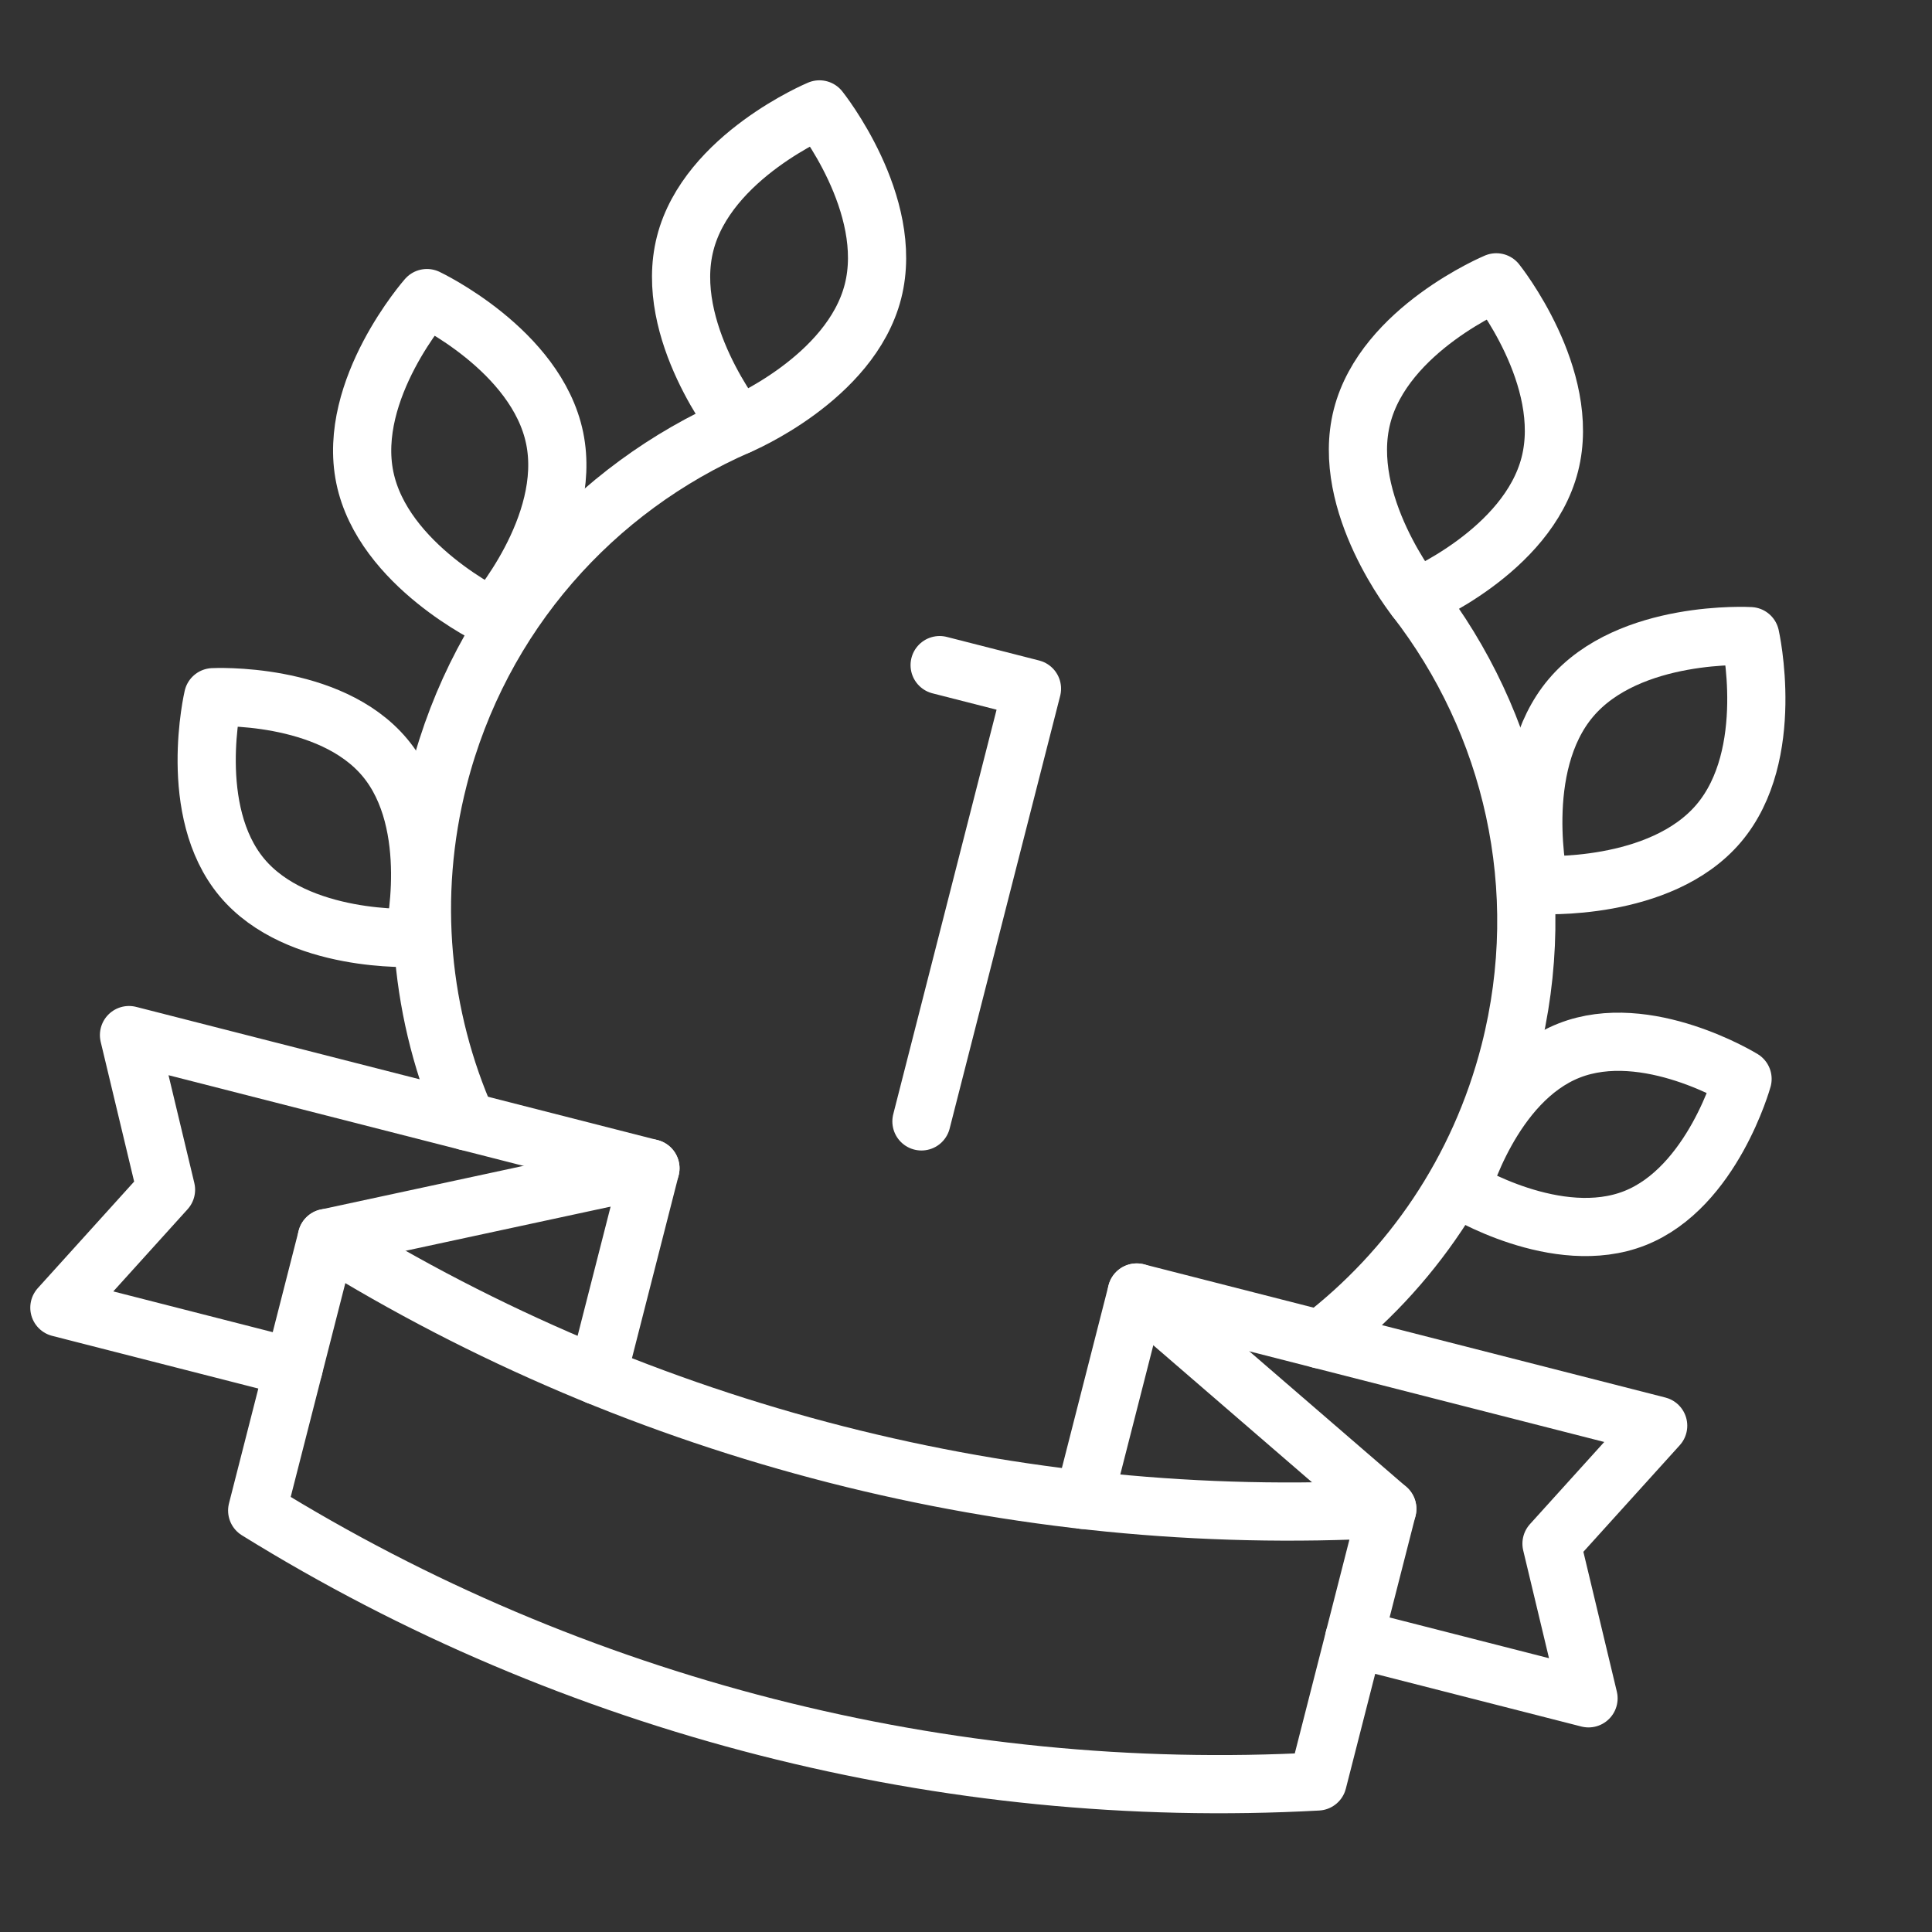 <svg width="83" height="83" viewBox="0 0 83 83" fill="none" xmlns="http://www.w3.org/2000/svg">
<rect x="0" y="0" width="83" height="83" fill="#333333" stroke="none"/>
<path d="M40.368 28.574L44.334 29.587L39.586 48.176" stroke="white" stroke-width="2.5" stroke-miterlimit="10" stroke-linecap="round" stroke-linejoin="round"/>
<path d="M31.735 18.28C25.555 20.972 20.637 26.392 18.837 33.435C17.531 38.548 18.077 43.699 20.054 48.175" stroke="white" stroke-width="2.5" stroke-miterlimit="10" stroke-linecap="round" stroke-linejoin="round"/>
<path d="M15.673 20.512C16.452 24.302 21.161 26.53 21.161 26.53C21.161 26.53 24.608 22.614 23.829 18.824C23.051 15.034 18.341 12.806 18.341 12.806C18.341 12.806 14.894 16.722 15.673 20.512Z" stroke="white" stroke-width="2.5" stroke-miterlimit="10" stroke-linecap="round" stroke-linejoin="round"/>
<path d="M10.39 37.693C12.771 40.548 17.775 40.291 17.775 40.291C17.775 40.291 18.919 35.405 16.538 32.55C14.158 29.695 9.154 29.952 9.154 29.952C9.154 29.952 8.01 34.838 10.39 37.693Z" stroke="white" stroke-width="2.5" stroke-miterlimit="10" stroke-linecap="round" stroke-linejoin="round"/>
<path d="M29.436 10.459C28.478 14.209 31.735 18.28 31.735 18.28C31.735 18.28 36.545 16.271 37.503 12.521C38.461 8.771 35.204 4.7 35.204 4.7C35.204 4.7 30.394 6.71 29.436 10.459Z" stroke="white" stroke-width="2.5" stroke-miterlimit="10" stroke-linecap="round" stroke-linejoin="round"/>
<path d="M60.813 25.708C64.944 31.034 66.661 38.149 64.862 45.193C63.555 50.306 60.606 54.563 56.724 57.543" stroke="white" stroke-width="2.5" stroke-miterlimit="10" stroke-linecap="round" stroke-linejoin="round"/>
<path d="M73.837 35.371C71.335 38.323 66.134 38.019 66.134 38.019C66.134 38.019 64.988 32.93 67.489 29.978C69.99 27.026 75.191 27.329 75.191 27.329C75.191 27.329 76.338 32.419 73.837 35.371Z" stroke="white" stroke-width="2.5" stroke-miterlimit="10" stroke-linecap="round" stroke-linejoin="round"/>
<path d="M70.231 52.334C66.894 53.65 62.776 51.116 62.776 51.116C62.776 51.116 64.069 46.449 67.406 45.134C70.743 43.818 74.861 46.352 74.861 46.352C74.861 46.352 73.568 51.018 70.231 52.334Z" stroke="white" stroke-width="2.5" stroke-miterlimit="10" stroke-linecap="round" stroke-linejoin="round"/>
<path d="M66.581 19.949C65.624 23.699 60.813 25.708 60.813 25.708C60.813 25.708 57.556 21.638 58.514 17.888C59.472 14.138 64.282 12.129 64.282 12.129C64.282 12.129 67.539 16.199 66.581 19.949Z" stroke="white" stroke-width="2.5" stroke-miterlimit="10" stroke-linecap="round" stroke-linejoin="round"/>
<path d="M25.667 59.101L27.943 50.19L5.542 44.468L7.132 51.111L2.551 56.178L12.618 58.751" stroke="white" stroke-width="2.5" stroke-miterlimit="10" stroke-linecap="round" stroke-linejoin="round"/>
<path d="M27.943 50.19L14.041 53.184" stroke="white" stroke-width="2.5" stroke-miterlimit="10" stroke-linecap="round" stroke-linejoin="round"/>
<path d="M46.559 64.439L48.835 55.527L71.236 61.25L66.654 66.317L68.244 72.961L58.176 70.389" stroke="white" stroke-width="2.5" stroke-miterlimit="10" stroke-linecap="round" stroke-linejoin="round"/>
<path d="M56.607 76.533C40.654 77.408 24.627 73.313 11.049 64.894L14.041 53.183C27.619 61.602 43.646 65.697 59.599 64.822L56.607 76.533Z" stroke="white" stroke-width="2.5" stroke-miterlimit="10" stroke-linecap="round" stroke-linejoin="round"/>
<path d="M48.835 55.527L59.599 64.822" stroke="white" stroke-width="2.5" stroke-miterlimit="10" stroke-linecap="round" stroke-linejoin="round"/>
</svg>
